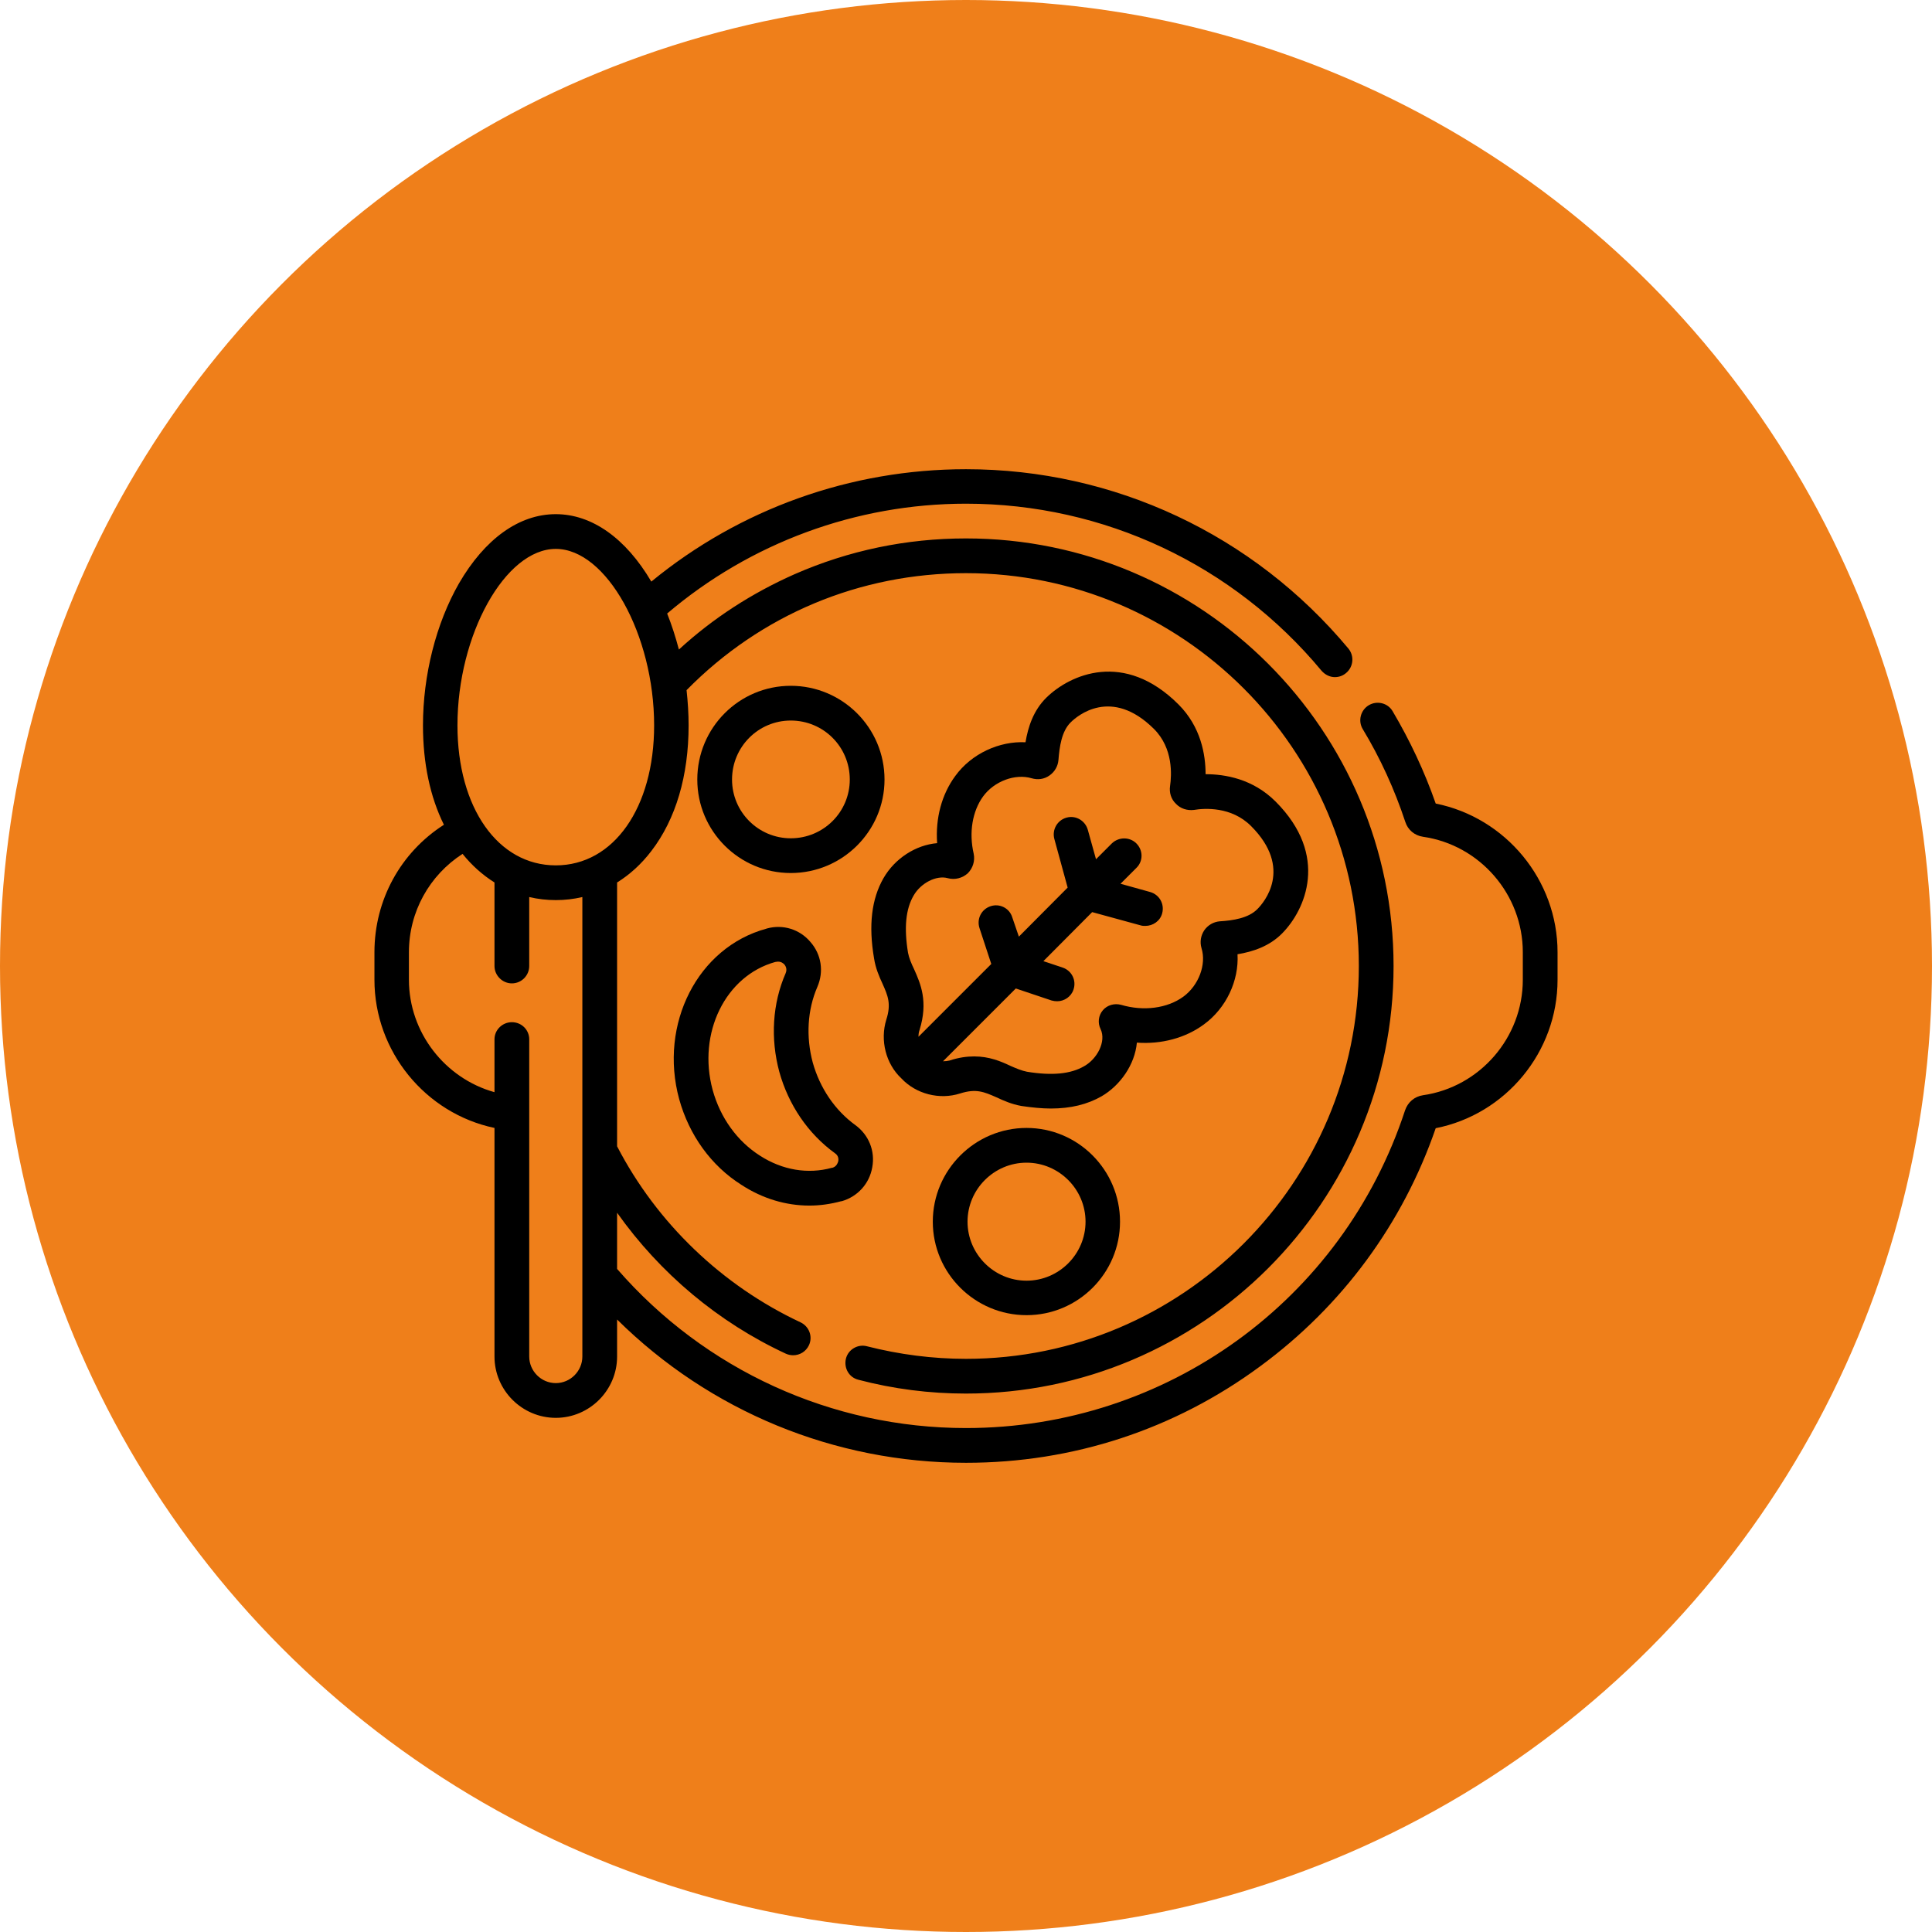 <?xml version="1.0" encoding="UTF-8"?>
<!DOCTYPE svg PUBLIC "-//W3C//DTD SVG 1.1//EN" "http://www.w3.org/Graphics/SVG/1.1/DTD/svg11.dtd">
<!-- Creator: CorelDRAW 2018 (64-Bit) -->
<svg xmlns="http://www.w3.org/2000/svg" xml:space="preserve" width="250px" height="250px" version="1.1" style="shape-rendering:geometricPrecision; text-rendering:geometricPrecision; image-rendering:optimizeQuality; fill-rule:evenodd; clip-rule:evenodd"
viewBox="0 0 75.64 75.64"
 xmlns:xlink="http://www.w3.org/1999/xlink"
 enable-background="new 0 0 512 512">
 <defs>
  <style type="text/css">
   <![CDATA[
    .fil1 {fill:black}
    .fil0 {fill:#EF7F1A}
   ]]>
  </style>
 </defs>
 <g id="Слой_x0020_1">
  <circle class="fil0" cx="37.82" cy="37.82" r="37.82"/>
  <g id="_1071259360">
   <g>
    <g>
     <path class="fil1" d="M26.59 43.03c0.39,1.41 1.25,2.61 2.44,3.36 0.83,0.54 1.74,0.81 2.66,0.81 0.42,0 0.83,-0.06 1.24,-0.17l0.02 0c0.63,-0.18 1.09,-0.69 1.2,-1.33 0.12,-0.64 -0.14,-1.27 -0.66,-1.65 -0.8,-0.58 -1.39,-1.45 -1.67,-2.45 -0.27,-1.01 -0.21,-2.06 0.18,-2.96 0.26,-0.6 0.16,-1.27 -0.27,-1.76 -0.42,-0.5 -1.08,-0.7 -1.7,-0.53l-0.03 0.01c-2.68,0.73 -4.21,3.73 -3.41,6.67l0 0zm3.77 -5.37c0,0 0,0 0,0l0.02 0c0.03,-0.01 0.06,-0.01 0.09,-0.01 0.12,0 0.2,0.07 0.24,0.11 0.04,0.05 0.12,0.17 0.05,0.34 -0.52,1.19 -0.6,2.56 -0.25,3.86 0.36,1.3 1.13,2.43 2.18,3.19 0.15,0.1 0.14,0.25 0.13,0.31 -0.02,0.06 -0.06,0.21 -0.23,0.26l-0.02 0c-0.94,0.26 -1.94,0.09 -2.81,-0.47 -0.9,-0.57 -1.56,-1.49 -1.86,-2.58 -0.6,-2.22 0.5,-4.47 2.46,-5.01z"/>
     <path class="fil1" d="M56.21 31.46c-0.44,-1.26 -1.01,-2.47 -1.69,-3.62 -0.19,-0.32 -0.61,-0.42 -0.93,-0.23 -0.32,0.19 -0.43,0.61 -0.24,0.93 0.69,1.14 1.25,2.37 1.67,3.64 0.1,0.31 0.36,0.53 0.69,0.58 2.23,0.32 3.91,2.26 3.91,4.52l0 1.08c0,2.26 -1.68,4.2 -3.91,4.52 -0.33,0.05 -0.59,0.27 -0.7,0.59 -2.44,7.44 -9.35,12.44 -17.19,12.44 -5.25,0 -10.22,-2.27 -13.66,-6.23l0 -2.2c1.68,2.37 3.96,4.29 6.61,5.52 0.09,0.04 0.19,0.06 0.28,0.06 0.26,0 0.5,-0.14 0.62,-0.39 0.16,-0.34 0.01,-0.74 -0.33,-0.9 -3.07,-1.44 -5.62,-3.88 -7.18,-6.89l0 -10.33c0.5,-0.31 0.95,-0.72 1.34,-1.23 0.96,-1.25 1.46,-2.95 1.46,-4.92 0,-0.46 -0.03,-0.92 -0.08,-1.38 2.91,-2.96 6.79,-4.58 10.94,-4.58 8.48,0 15.38,6.9 15.38,15.38 0,8.48 -6.9,15.38 -15.38,15.38 -1.31,0 -2.61,-0.17 -3.87,-0.49 -0.36,-0.1 -0.74,0.12 -0.83,0.48 -0.09,0.37 0.12,0.74 0.49,0.83 1.37,0.36 2.78,0.54 4.21,0.54 9.23,0 16.74,-7.51 16.74,-16.74 0,-9.23 -7.51,-16.74 -16.74,-16.74 -2.33,0 -4.59,0.47 -6.71,1.4 -1.67,0.74 -3.19,1.72 -4.53,2.95 -0.13,-0.49 -0.28,-0.96 -0.46,-1.41 3.26,-2.77 7.4,-4.3 11.7,-4.3 5.4,0 10.47,2.39 13.92,6.54 0.14,0.16 0.33,0.25 0.52,0.25 0.16,0 0.31,-0.05 0.44,-0.16 0.29,-0.24 0.33,-0.67 0.09,-0.96 -3.72,-4.46 -9.17,-7.02 -14.97,-7.02 -4.51,0 -8.85,1.55 -12.32,4.4 -1,-1.7 -2.33,-2.64 -3.74,-2.64 -1.44,0 -2.78,0.97 -3.79,2.71 -0.9,1.57 -1.41,3.6 -1.41,5.56 0,1.48 0.28,2.8 0.82,3.89 -1.69,1.08 -2.72,2.94 -2.72,4.99l0 1.08c0,2.8 1.99,5.23 4.7,5.8l0 8.95c0,1.32 1.08,2.4 2.4,2.4 1.32,0 2.4,-1.08 2.4,-2.4l0 -1.45c3.63,3.59 8.51,5.61 13.66,5.61 4.18,0 8.16,-1.3 11.52,-3.78 3.21,-2.36 5.58,-5.58 6.87,-9.32 2.74,-0.54 4.77,-2.98 4.77,-5.81l0 -1.08c0,-2.83 -2.03,-5.27 -4.77,-5.82l0 0zm-34.45 -9.97c1.98,0 3.85,3.36 3.85,6.91 0,3.23 -1.59,5.48 -3.85,5.48 -2.26,0 -3.85,-2.25 -3.85,-5.48 0,-3.55 1.87,-6.91 3.85,-6.91zm0 32.66c-0.57,0 -1.04,-0.47 -1.04,-1.04l0 -12.42c0,-0.37 -0.3,-0.67 -0.68,-0.67 -0.37,0 -0.68,0.3 -0.68,0.67l0 2.07c-1.94,-0.54 -3.35,-2.34 -3.35,-4.4l0 -1.08c0,-1.58 0.8,-3.01 2.1,-3.85 0.37,0.46 0.79,0.83 1.25,1.12l0 3.27c0,0.37 0.31,0.68 0.68,0.68 0.38,0 0.68,-0.31 0.68,-0.68l0 -2.7c0.34,0.08 0.68,0.12 1.04,0.12 0.36,0 0.7,-0.04 1.04,-0.12l0 17.99c0,0.57 -0.47,1.04 -1.04,1.04l0 0z"/>
     <path class="fil1" d="M30.96 26.85c-2.02,0 -3.66,1.64 -3.66,3.67 0,2.02 1.64,3.66 3.66,3.66 2.02,0 3.67,-1.64 3.67,-3.66 0,-2.03 -1.65,-3.67 -3.67,-3.67zm0 5.97c-1.27,0 -2.3,-1.03 -2.3,-2.3 0,-1.28 1.03,-2.31 2.3,-2.31 1.28,0 2.31,1.03 2.31,2.31 0,1.27 -1.03,2.3 -2.31,2.3z"/>
     <path class="fil1" d="M40.19 44.16c-2.02,0 -3.67,1.65 -3.67,3.67 0,2.02 1.65,3.66 3.67,3.66 2.02,0 3.66,-1.64 3.66,-3.66 0,-2.02 -1.64,-3.67 -3.66,-3.67zm0 5.98c-1.27,0 -2.31,-1.04 -2.31,-2.31 0,-1.27 1.04,-2.31 2.31,-2.31 1.27,0 2.31,1.04 2.31,2.31 0,1.27 -1.04,2.31 -2.31,2.31z"/>
     <path class="fil1" d="M34.59 34.38c-0.47,0.82 -0.59,1.85 -0.37,3.14 0.06,0.39 0.2,0.71 0.33,0.99 0.21,0.47 0.35,0.79 0.15,1.41 -0.25,0.81 -0.02,1.73 0.59,2.3 0.57,0.61 1.49,0.85 2.3,0.59 0.63,-0.2 0.94,-0.06 1.42,0.15 0.28,0.13 0.59,0.27 0.98,0.34 0.41,0.06 0.8,0.1 1.15,0.1 0.78,0 1.43,-0.16 1.99,-0.48 0.72,-0.42 1.3,-1.23 1.38,-2.1 0.96,0.07 1.9,-0.18 2.62,-0.71 0.88,-0.64 1.38,-1.72 1.32,-2.75 0.6,-0.1 1.25,-0.31 1.75,-0.82 0.9,-0.91 1.86,-3.04 -0.26,-5.16 -0.89,-0.89 -1.98,-1.07 -2.74,-1.07 0,-0.76 -0.18,-1.85 -1.06,-2.73 -2.13,-2.13 -4.25,-1.17 -5.17,-0.27 -0.51,0.5 -0.72,1.15 -0.82,1.75 -1.02,-0.05 -2.11,0.44 -2.75,1.32 -0.53,0.72 -0.78,1.65 -0.71,2.63 -0.83,0.07 -1.65,0.59 -2.1,1.37l0 0zm1.18 0.68c0.28,-0.49 0.89,-0.8 1.33,-0.68 0.28,0.08 0.58,0 0.79,-0.19 0.2,-0.2 0.29,-0.49 0.23,-0.77 -0.19,-0.83 -0.05,-1.66 0.37,-2.24 0.44,-0.6 1.26,-0.9 1.9,-0.71 0.24,0.07 0.49,0.04 0.7,-0.11 0.2,-0.14 0.33,-0.36 0.35,-0.61 0.04,-0.5 0.12,-1.12 0.48,-1.47 0.25,-0.25 1.59,-1.4 3.26,0.26 0.76,0.76 0.69,1.81 0.63,2.23 -0.04,0.26 0.04,0.52 0.23,0.7 0.18,0.19 0.44,0.27 0.7,0.24 0.42,-0.07 1.47,-0.14 2.24,0.63 1.66,1.66 0.5,3 0.25,3.25 -0.35,0.36 -0.97,0.45 -1.47,0.48 -0.25,0.02 -0.47,0.15 -0.61,0.35 -0.14,0.21 -0.18,0.46 -0.11,0.7 0.2,0.64 -0.11,1.46 -0.71,1.9 -0.63,0.46 -1.56,0.58 -2.44,0.32 -0.26,-0.07 -0.54,0.01 -0.71,0.21 -0.18,0.21 -0.21,0.5 -0.09,0.74 0.23,0.49 -0.14,1.17 -0.64,1.45 -0.53,0.31 -1.26,0.38 -2.24,0.22 -0.21,-0.04 -0.42,-0.13 -0.65,-0.23 -0.38,-0.18 -0.83,-0.37 -1.42,-0.37 -0.28,0 -0.6,0.04 -0.96,0.16 -0.08,0.02 -0.17,0.03 -0.26,0.03l2.85 -2.85 1.4 0.47c0.07,0.02 0.15,0.03 0.22,0.03 0.28,0 0.55,-0.18 0.64,-0.46 0.12,-0.36 -0.07,-0.74 -0.43,-0.86l-0.75 -0.25 1.91 -1.92 1.9 0.52c0.06,0.02 0.13,0.02 0.18,0.02 0.3,0 0.58,-0.19 0.66,-0.49 0.1,-0.37 -0.11,-0.74 -0.48,-0.84l-1.15 -0.32 0.62 -0.62c0.27,-0.26 0.27,-0.69 0,-0.96 -0.26,-0.26 -0.69,-0.26 -0.96,0l-0.62 0.62 -0.32 -1.15c-0.1,-0.36 -0.47,-0.58 -0.83,-0.48 -0.37,0.1 -0.58,0.48 -0.48,0.84l0.52 1.9 -1.91 1.92 -0.26 -0.76c-0.11,-0.36 -0.5,-0.55 -0.85,-0.43 -0.36,0.12 -0.55,0.5 -0.43,0.86l0.46 1.4 -2.85 2.85c0,-0.09 0.01,-0.18 0.04,-0.26 0.35,-1.12 0.04,-1.82 -0.21,-2.38 -0.11,-0.23 -0.2,-0.44 -0.24,-0.65 -0.16,-0.98 -0.09,-1.71 0.22,-2.24l0 0z"/>
    </g>
   </g>
  </g>
 </g>
</svg>

